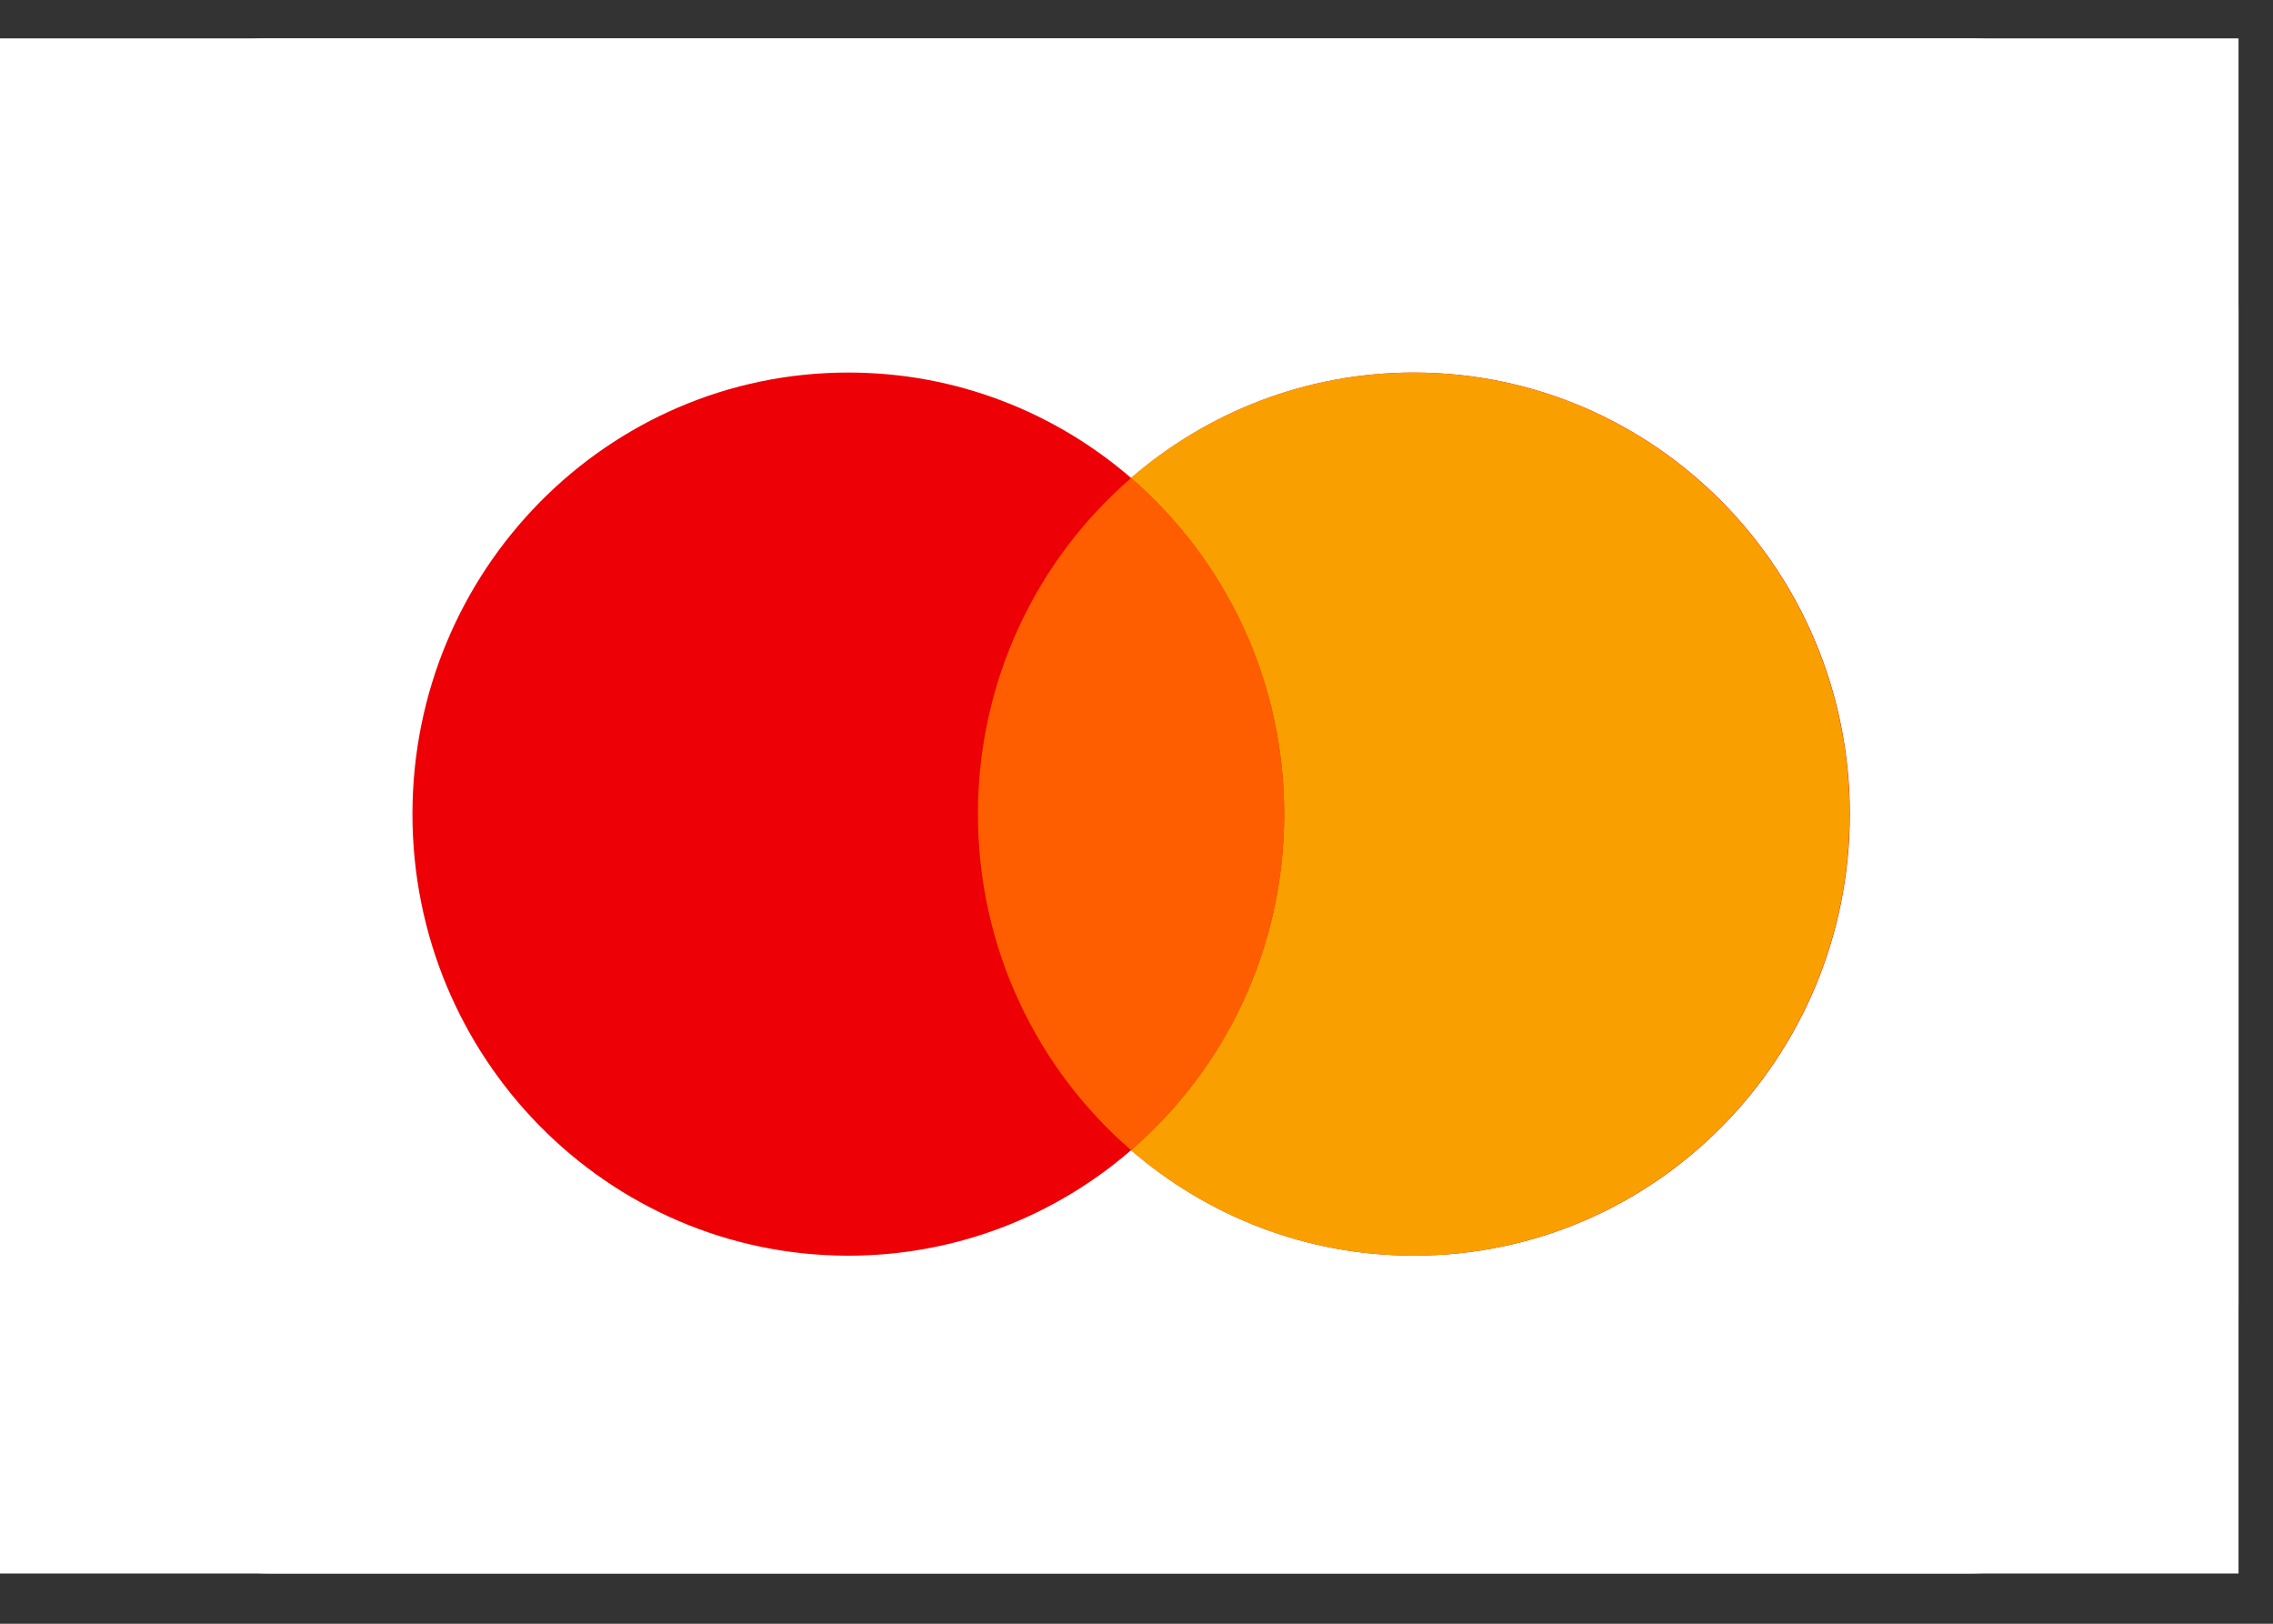 <svg width="42" height="30" viewBox="0 0 42 30" fill="none" xmlns="http://www.w3.org/2000/svg">
<rect x="0" y="0" width="42" height="30" fill="#333333" stroke="none"/>
<rect width="41.363" height="28.363" transform="translate(0 0.709)" fill="white"/>
<rect y="0.709" width="41.363" height="28.363" rx="5" fill="white"/>
<path fill-rule="evenodd" clip-rule="evenodd" d="M26.126 23.199C30.575 23.199 34.181 19.547 34.181 15.041C34.181 10.536 30.575 6.883 26.126 6.883C24.132 6.883 22.307 7.617 20.901 8.832C19.494 7.617 17.67 6.883 15.676 6.883C11.227 6.883 7.621 10.536 7.621 15.041C7.621 19.547 11.227 23.2 15.676 23.2C17.67 23.2 19.495 22.466 20.901 21.25C22.308 22.465 24.132 23.199 26.126 23.199Z" fill="#ED0006"/>
<path fill-rule="evenodd" clip-rule="evenodd" d="M20.896 21.25C22.628 19.754 23.727 17.527 23.727 15.041C23.727 12.554 22.628 10.328 20.896 8.831C22.303 7.616 24.128 6.883 26.121 6.883C30.57 6.883 34.176 10.535 34.176 15.041C34.176 19.546 30.57 23.199 26.121 23.199C24.128 23.199 22.303 22.465 20.896 21.25Z" fill="#F9A000"/>
<path fill-rule="evenodd" clip-rule="evenodd" d="M20.9 21.25C22.632 19.754 23.73 17.527 23.73 15.041C23.73 12.555 22.632 10.328 20.9 8.832C19.168 10.328 18.07 12.555 18.07 15.041C18.07 17.527 19.168 19.754 20.9 21.25Z" fill="#FF5E00"/>
</svg>

